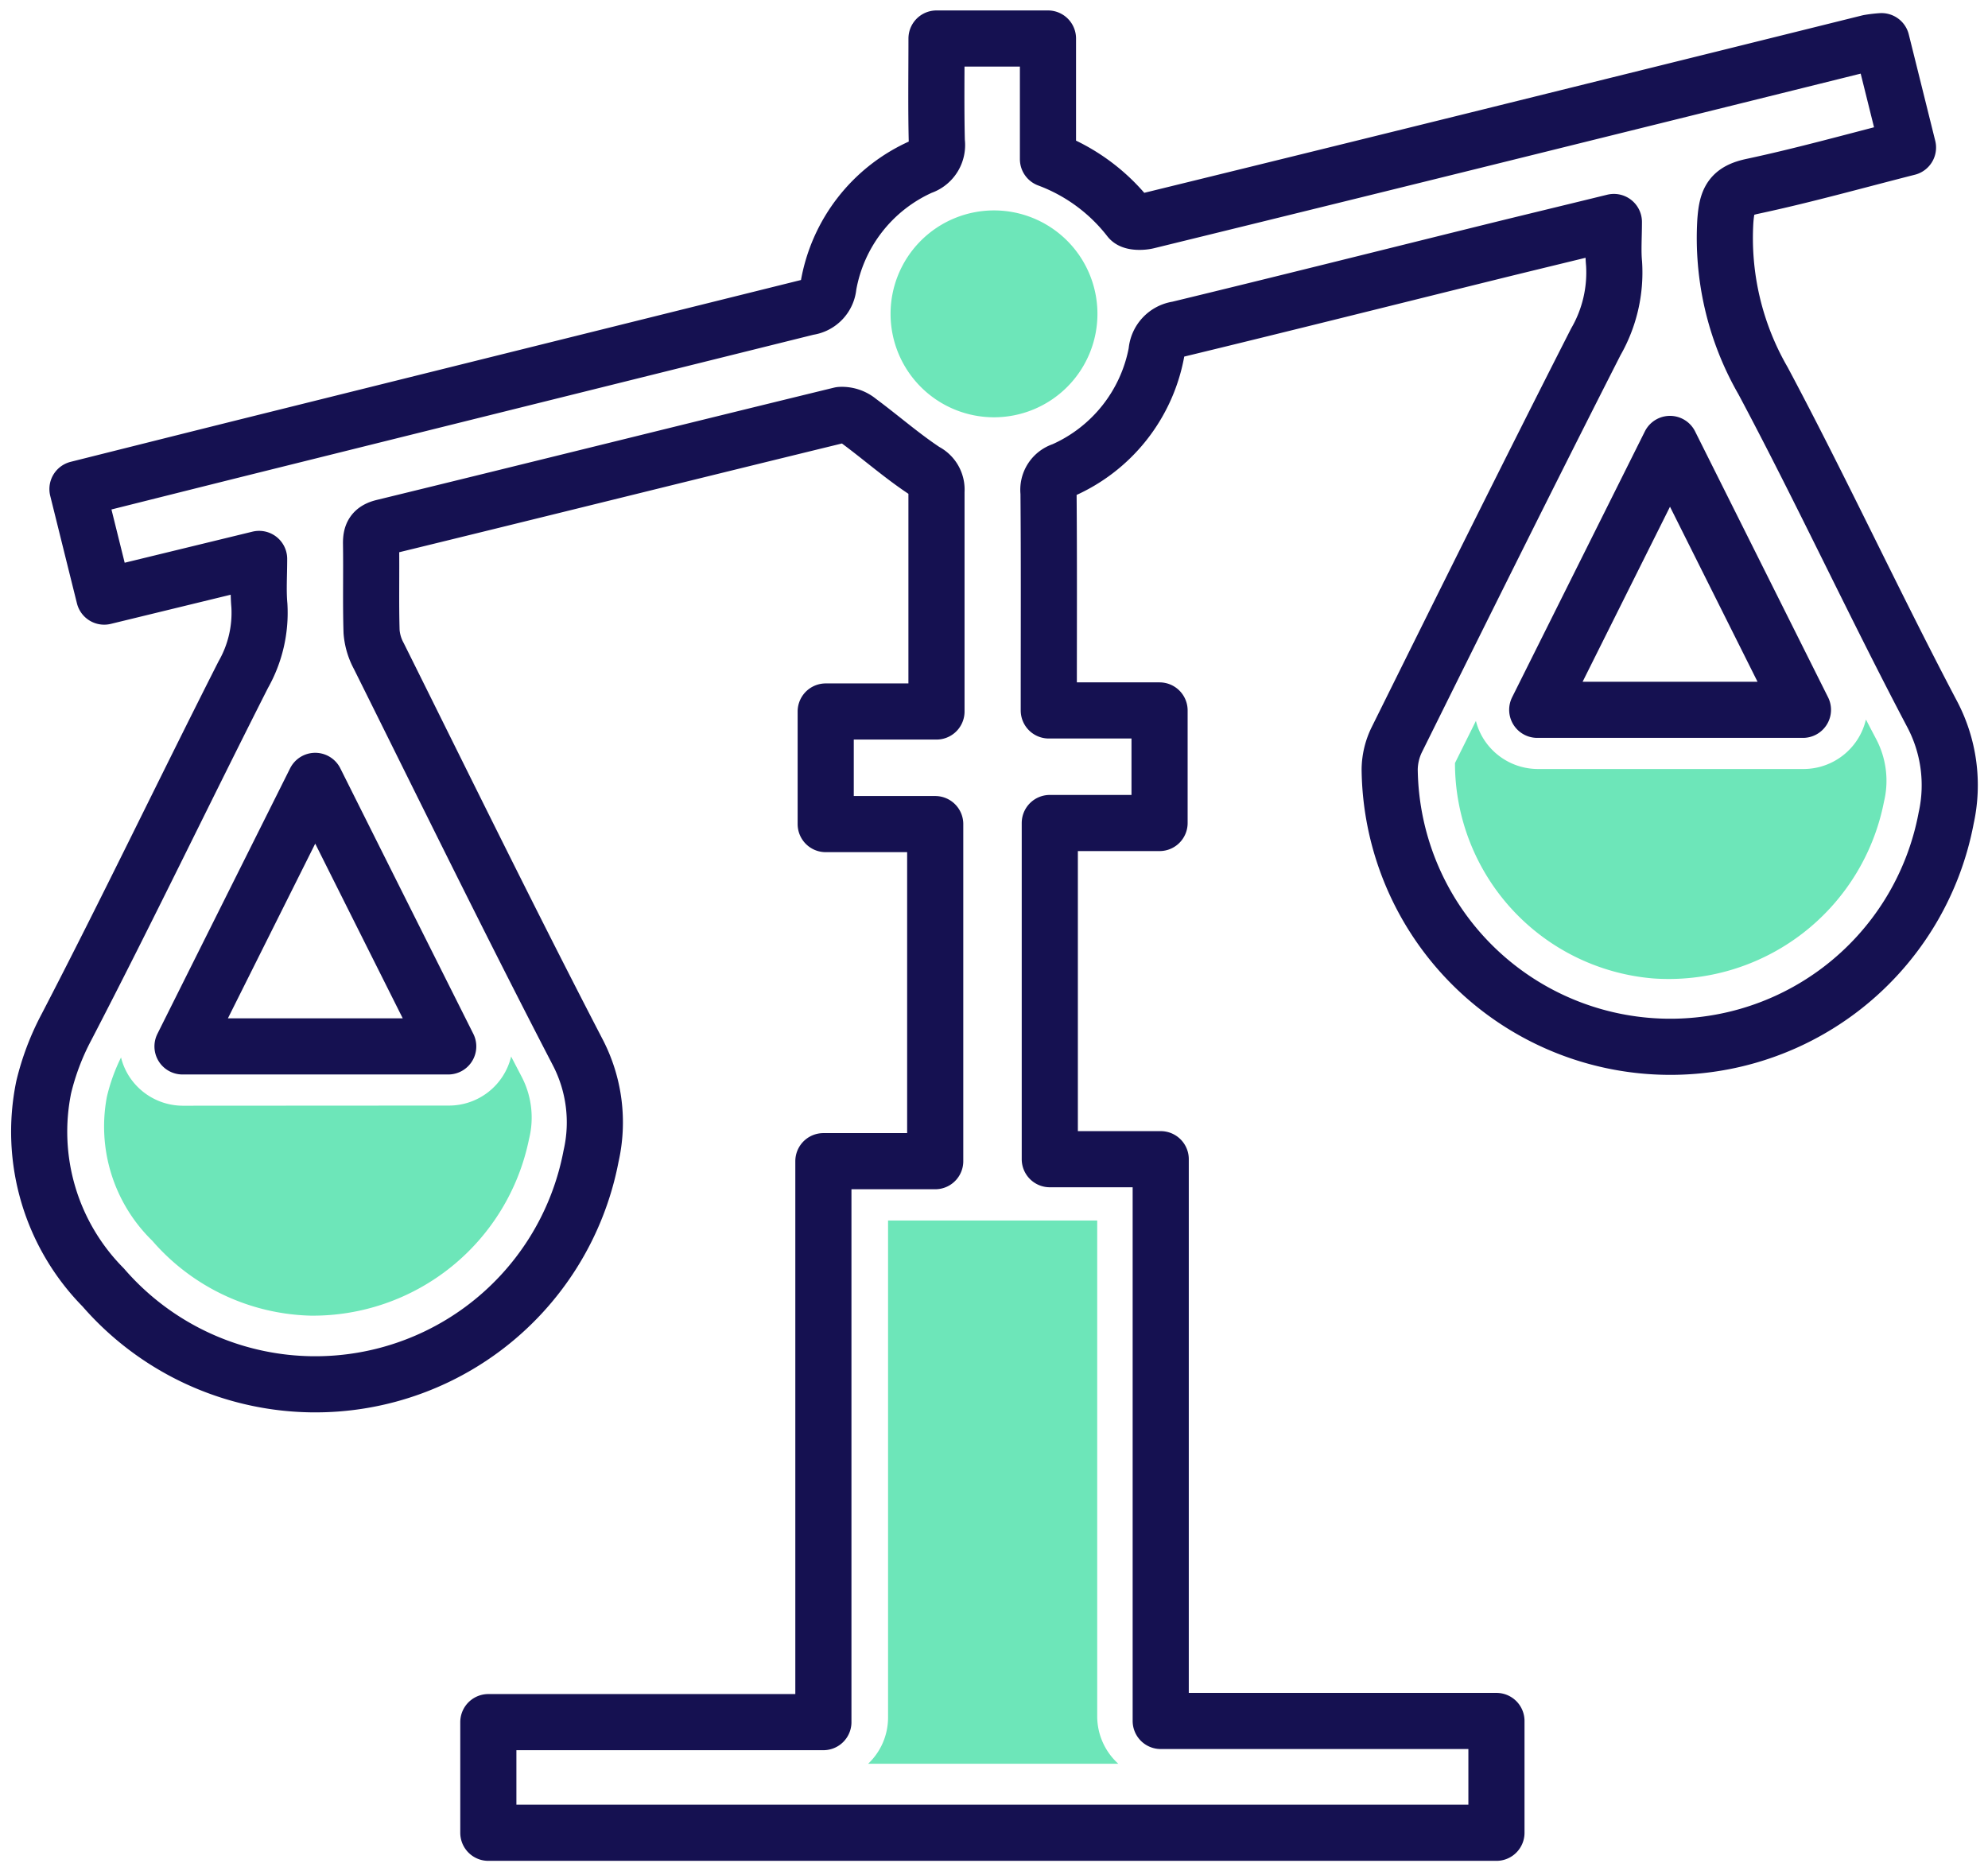 <svg xmlns="http://www.w3.org/2000/svg" xmlns:xlink="http://www.w3.org/1999/xlink" width="53.122" height="50" viewBox="0 0 53.122 50">
  <defs>
    <clipPath id="clip-path">
      <rect id="Rectangle_724" data-name="Rectangle 724" width="53.122" height="50" fill="none"/>
    </clipPath>
  </defs>
  <g id="Group_13283" data-name="Group 13283" transform="translate(26.561)">
    <g id="Group_13282" data-name="Group 13282" transform="translate(-26.561)" clip-path="url(#clip-path)">
      <path id="Path_8565" data-name="Path 8565" d="M23.056,37.056V23.809H17.467V37.086a1.7,1.7,0,0,1-.533,1.241H23.62a1.71,1.71,0,0,1-.564-1.271" transform="translate(6.263 8.806)" fill="#6de6b9"/>
      <path id="Path_8566" data-name="Path 8566" d="M4.146,21.924a1.711,1.711,0,0,1-1.456-.812,1.69,1.69,0,0,1-.2-.478,4.883,4.883,0,0,0-.378,1.052v0a4.262,4.262,0,0,0,1.215,3.848,5.792,5.792,0,0,0,4.233,2,5.894,5.894,0,0,0,5.832-4.718,2.36,2.36,0,0,0-.2-1.673l-.278-.534a1.708,1.708,0,0,1-1.663,1.311Z" transform="translate(0.744 7.624)" fill="#6de6b9"/>
      <path id="Path_8567" data-name="Path 8567" d="M39.361,14.044a1.692,1.692,0,0,1-.208.5,1.715,1.715,0,0,1-1.458.812H30.6a1.717,1.717,0,0,1-1.458-.812,1.686,1.686,0,0,1-.2-.473c-.186.377-.373.751-.559,1.126a5.775,5.775,0,0,0,5.3,5.756,5.862,5.862,0,0,0,6.163-4.721,2.388,2.388,0,0,0-.211-1.681c-.089-.17-.179-.34-.267-.511" transform="translate(10.496 5.194)" fill="#6de6b9"/>
      <path id="Path_8568" data-name="Path 8568" d="M22.9,6.869a2.764,2.764,0,1,1-2.764-2.764A2.764,2.764,0,0,1,22.9,6.869" transform="translate(6.425 1.518)" fill="#6de6b9"/>
      <path id="Path_8569" data-name="Path 8569" d="M.89,28.779A6.8,6.8,0,0,1,1.5,27.168c1.618-3.115,3.136-6.285,4.723-9.416A3.346,3.346,0,0,0,6.654,15.9c-.036-.395-.007-.8-.007-1.241l-4.14,1.007c-.244-.979-.474-1.908-.714-2.874,1.716-.43,3.375-.847,5.036-1.26q7.241-1.8,14.484-3.6a.627.627,0,0,0,.548-.573,4.288,4.288,0,0,1,2.481-3.181.607.607,0,0,0,.414-.666c-.022-.912-.008-1.825-.008-2.76h2.978V3.976a4.935,4.935,0,0,1,2.178,1.6c.068.089.326.088.477.052q5.792-1.418,11.582-2.855,3.851-.953,7.7-1.91A3.327,3.327,0,0,1,50,.823c.236.945.466,1.874.707,2.842-1.423.362-2.782.744-4.162,1.038-.575.123-.675.363-.718.919A7.634,7.634,0,0,0,46.835,9.9C48.4,12.836,49.8,15.86,51.349,18.8a4.069,4.069,0,0,1,.378,2.784,7.5,7.5,0,0,1-14.87-1.3,1.853,1.853,0,0,1,.193-.8c1.76-3.548,3.521-7.1,5.315-10.626a3.713,3.713,0,0,0,.488-2.092c-.033-.345-.005-.7-.005-1.111-1.1.27-2.162.525-3.221.786-2.81.695-5.618,1.4-8.432,2.081a.658.658,0,0,0-.568.61,4.308,4.308,0,0,1-2.508,3.162.541.541,0,0,0-.378.588c.015,1.8.007,3.6.007,5.4v.426h2.96v3.008H27.775V30.7h2.964V45.712H39.71V48.7H12.772V45.743h8.953V30.753h2.988V21.745H21.787V18.736h2.96V17c0-1.382,0-2.766,0-4.149a.547.547,0,0,0-.305-.537c-.618-.407-1.177-.9-1.773-1.341a.7.7,0,0,0-.484-.162c-4.074.993-8.142,2.007-12.215,3-.278.067-.336.192-.332.444.012.782-.01,1.567.014,2.349a1.631,1.631,0,0,0,.195.653c1.758,3.532,3.492,7.074,5.308,10.575a4.06,4.06,0,0,1,.362,2.785A7.5,7.5,0,0,1,2.479,34.125,5.919,5.919,0,0,1,.89,28.779ZM44.347,11.586,40.8,18.691h7.1ZM4.6,27.686h7.1C10.51,25.313,9.351,23,8.146,20.59,6.932,23.02,5.777,25.329,4.6,27.686Z" transform="translate(0.277 0.277)" fill="none" stroke="#151151" stroke-linecap="round" stroke-linejoin="round" stroke-width="1.5"/>
    </g>
  </g>
</svg>
